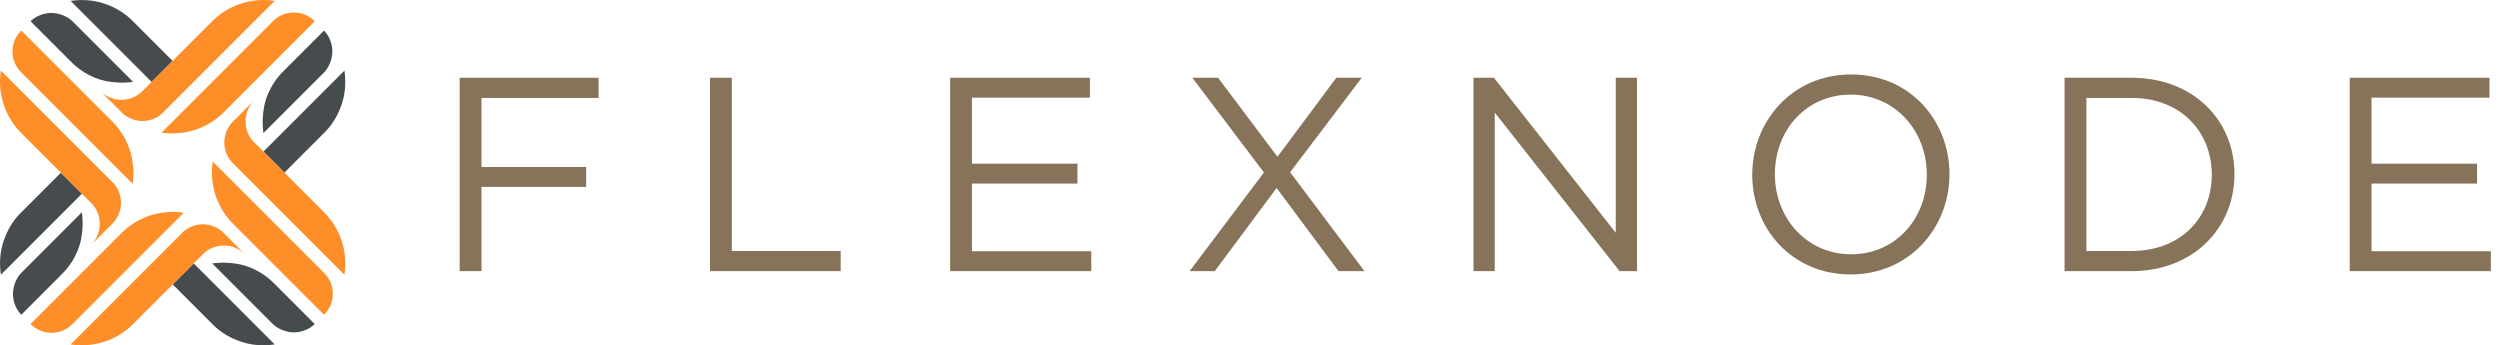 <svg class="h-20 max-w-full" viewBox="0 0 181 25" fill="none" xmlns="http://www.w3.org/2000/svg"><path d="M180.239 5.63V7.07H171.699V11.85H179.339V13.29H171.699V18.19H180.339V19.631H170.119V5.63H180.239Z" fill="#86735A"></path><path d="M161.774 12.61C161.774 16.57 158.734 19.631 154.334 19.631H149.474V5.63H154.334C158.734 5.63 161.774 8.65 161.774 12.61ZM160.134 12.65C160.134 9.53 157.874 7.09 154.334 7.09H151.054V18.17H154.334C157.874 18.17 160.134 15.77 160.134 12.65Z" fill="#86735A"></path><path d="M141.142 12.61C141.142 16.49 138.242 19.87 133.982 19.87C129.722 19.87 126.861 16.53 126.861 12.65C126.861 8.77 129.762 5.39 134.022 5.39C138.282 5.39 141.142 8.73 141.142 12.61ZM139.502 12.65C139.502 9.45 137.182 6.85 133.982 6.85C130.782 6.85 128.501 9.41 128.501 12.61C128.501 15.81 130.822 18.41 134.022 18.41C137.222 18.41 139.502 15.85 139.502 12.65Z" fill="#86735A"></path><path d="M116.98 16.85V5.63H118.52V19.631H117.26L108.22 8.15V19.631H106.68V5.63H108.16L116.98 16.85Z" fill="#86735A"></path><path d="M98.787 19.631H96.907L92.427 13.61L87.947 19.631H86.127L91.507 12.49L86.327 5.63H88.187L92.487 11.35L96.748 5.63H98.588L93.407 12.47L98.787 19.631Z" fill="#86735A"></path><path d="M78.909 5.63V7.07H70.369V11.85H78.009V13.29H70.369V18.19H79.009V19.631H68.789V5.63H78.909Z" fill="#86735A"></path><path d="M51.405 19.631V5.63H52.985V18.17H60.865V19.631H51.405Z" fill="#86735A"></path><path d="M43.34 5.63V7.09H34.86V12.09H42.44V13.53H34.86V19.631H33.28V5.63H43.34Z" fill="#86735A"></path><path fill-rule="evenodd" clip-rule="evenodd" d="M23.46 2.212C23.46 2.212 20.627 5.045 20.477 5.196C20.127 5.545 19.366 6.439 19.121 7.728C18.92 8.783 19.074 9.634 19.074 9.634L23.505 5.203C23.601 5.107 24.018 4.578 24.06 3.838C24.102 3.098 23.752 2.504 23.46 2.212ZM20.591 12.496L23.513 9.575C24.096 8.993 24.501 8.283 24.756 7.501C25.011 6.719 25.052 5.912 24.936 5.112L19.071 10.976L20.591 12.496Z" fill="#464C4D"></path><path fill-rule="evenodd" clip-rule="evenodd" d="M1.541 22.789C1.541 22.789 4.374 19.956 4.524 19.805C4.874 19.456 5.634 18.562 5.88 17.272C6.081 16.218 5.927 15.367 5.927 15.367L1.496 19.798C1.399 19.894 0.983 20.423 0.941 21.163C0.899 21.903 1.249 22.496 1.541 22.789ZM4.409 12.504L1.488 15.426C0.904 16.008 0.499 16.718 0.244 17.5C-0.01 18.281 -0.052 19.089 0.065 19.889L5.93 14.024L4.409 12.504Z" fill="#464C4D"></path><path fill-rule="evenodd" clip-rule="evenodd" d="M2.212 1.541C2.212 1.541 5.045 4.374 5.196 4.524C5.545 4.874 6.439 5.635 7.729 5.88C8.783 6.081 9.634 5.927 9.634 5.927L5.203 1.496C5.107 1.4 4.578 0.983 3.838 0.941C3.098 0.899 2.504 1.249 2.212 1.541ZM12.497 4.41L9.575 1.488C8.993 0.904 8.283 0.499 7.501 0.244C6.719 -0.01 5.912 -0.052 5.112 0.065L10.976 5.93L12.497 4.41Z" fill="#464C4D"></path><path fill-rule="evenodd" clip-rule="evenodd" d="M22.788 23.46C22.788 23.46 19.956 20.627 19.805 20.477C19.456 20.127 18.562 19.366 17.272 19.121C16.217 18.92 15.367 19.074 15.367 19.074L19.798 23.505C19.894 23.601 20.423 24.018 21.163 24.06C21.903 24.102 22.496 23.752 22.788 23.46ZM12.504 20.591L15.426 23.513C16.008 24.096 16.718 24.501 17.5 24.756C18.281 25.011 19.088 25.052 19.889 24.936L14.024 19.071L12.504 20.591Z" fill="#464C4D"></path><path fill-rule="evenodd" clip-rule="evenodd" d="M18.352 7.32C18.352 7.32 17.831 7.841 17.781 8.631C17.731 9.422 18.066 9.971 18.398 10.303C18.73 10.635 23.473 15.378 23.473 15.378C24.055 15.961 24.487 16.666 24.741 17.448C24.994 18.229 25.067 19.078 24.937 19.889L16.831 11.784C16.474 11.426 16.242 10.887 16.239 10.324C16.235 9.76 16.486 9.185 16.813 8.858" fill="#FD8E28"></path><path fill-rule="evenodd" clip-rule="evenodd" d="M6.649 17.68C6.649 17.68 7.169 17.159 7.219 16.369C7.269 15.578 6.934 15.029 6.602 14.697C6.27 14.365 1.527 9.622 1.527 9.622C0.945 9.039 0.513 8.334 0.259 7.552C0.006 6.771 -0.067 5.922 0.063 5.111L8.169 13.216C8.527 13.574 8.758 14.113 8.761 14.676C8.765 15.24 8.514 15.815 8.187 16.142" fill="#FD8E28"></path><path fill-rule="evenodd" clip-rule="evenodd" d="M7.32 6.649C7.32 6.649 7.841 7.169 8.631 7.219C9.422 7.269 9.971 6.934 10.303 6.602C10.635 6.27 15.379 1.527 15.379 1.527C15.961 0.945 16.666 0.513 17.448 0.259C18.23 0.006 19.079 -0.067 19.89 0.063L11.784 8.169C11.426 8.527 10.888 8.758 10.324 8.761C9.761 8.765 9.185 8.514 8.859 8.187" fill="#FD8E28"></path><path fill-rule="evenodd" clip-rule="evenodd" d="M17.68 18.352C17.68 18.352 17.159 17.831 16.369 17.781C15.578 17.731 15.029 18.066 14.697 18.398C14.365 18.73 9.622 23.473 9.622 23.473C9.039 24.055 8.334 24.487 7.552 24.741C6.771 24.994 5.922 25.067 5.111 24.937L13.216 16.831C13.574 16.473 14.112 16.242 14.676 16.238C15.239 16.235 15.815 16.486 16.142 16.813" fill="#FD8E28"></path><path d="M16.859 16.188L23.459 22.788C23.747 22.5 24.069 22.037 24.096 21.342C24.122 20.646 23.794 20.09 23.502 19.797L15.402 11.698C15.301 12.328 15.316 13.117 15.537 13.921C15.758 14.725 16.21 15.539 16.859 16.188Z" fill="#FD8E28"></path><path d="M8.141 8.812L1.541 2.212C1.253 2.5 0.931 2.963 0.904 3.658C0.878 4.354 1.206 4.91 1.499 5.203L9.598 13.302C9.699 12.672 9.684 11.883 9.463 11.079C9.242 10.275 8.79 9.461 8.141 8.812Z" fill="#FD8E28"></path><path d="M16.188 8.141L22.788 1.541C22.501 1.253 22.037 0.931 21.342 0.904C20.646 0.878 20.09 1.206 19.798 1.499L11.698 9.598C12.328 9.699 13.117 9.684 13.921 9.463C14.725 9.242 15.539 8.79 16.188 8.141Z" fill="#FD8E28"></path><path d="M8.812 16.859L2.212 23.459C2.5 23.747 2.963 24.069 3.658 24.096C4.354 24.122 4.91 23.794 5.203 23.501L13.302 15.402C12.672 15.301 11.883 15.316 11.079 15.537C10.275 15.758 9.461 16.21 8.812 16.859Z" fill="#FD8E28"></path></svg>